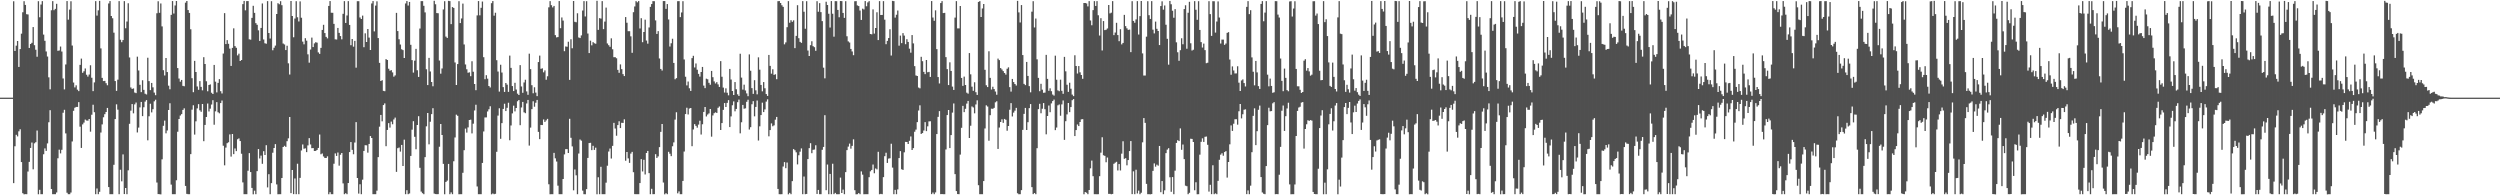 <svg xmlns="http://www.w3.org/2000/svg" width="1920" height="150"><path fill="#4f4f4f" d="M0 75h1v1H0zM1 75h1v1H1zM2 75h1v1H2zM3 75h1v1H3zM4 75h1v1H4zM5 75h1v1H5zM6 75h1v1H6zM7 75h1v1H7zM8 75h1v1H8zM9 75h1v1H9zM10 0.997h1v139.671H10zM11 39.113h1v73.243H11zM12 35.057h1v68.463H12zM13 31.484h1v73.288H13zM14 51.415h1v49.447H14zM15 37.663h1v61.636H15zM16 25.866h1v98.621H16zM17 9.43h1v138.96H17zM18 0.908h1v148.32H18zM19 3.777h1v145.341H19zM20 10.922h1v138.215H20zM21 11.11h1v120.614H21zM22 36.811h1v87.519H22zM23 33.769h1v79.854H23zM24 32.87h1v76.577H24zM25 20.803h1v109.255H25zM26 34.715h1v75.367H26zM27 38.198h1v70.995H27zM28 43.556h1v56.686H28zM29 0.9h1v148.301H29zM30 13.285h1v132.47H30zM31 3.486h1v145.65H31zM32 0.851h1v148.297H32zM33 26.598h1v91.9H33zM34 31.359h1v82.599H34zM35 39.547h1v76.345H35zM36 43.419h1v66.713H36zM37 59.376h1v34.539H37zM38 68.615h1v16.03H38zM39 7.902h1v137.265H39zM40 0.888h1v148.25H40zM41 7.82h1v141.313H41zM42 6.831h1v142.291H42zM43 2.944h1v144.892H43zM44 38.99h1v82.583H44zM45 38.764h1v76.17H45zM46 35.725h1v82.083H46zM47 39.557h1v75.497H47zM48 60.255h1v26.326H48zM49 68.636h1v15.697H49zM50 49.494h1v52.936H50zM51 0.803h1v147.207H51zM52 15.123h1v134.001H52zM53 7.386h1v141.751H53zM54 0.963h1v146.889H54zM55 34.978h1v73.659H55zM56 63.38h1v21.707H56zM57 67.106h1v15.65H57zM58 65.521h1v16.599H58zM59 68.878h1v13.237H59zM60 70.004h1v8.417H60zM61 49.805h1v47.486H61zM62 45.004h1v68.611H62zM63 55.925h1v39.604H63zM64 54.709h1v39.465H64zM65 52.561h1v39.311H65zM66 57.378h1v35.172H66zM67 58.816h1v33.839H67zM68 57.229h1v34.141H68zM69 50.121h1v50.99H69zM70 59.697h1v28.428H70zM71 69.986h1v10.447H71zM72 63.275h1v22.913H72zM73 0.858h1v148.268H73zM74 11.966h1v132.757H74zM75 7.955h1v141.188H75zM76 0.643h1v146.642H76zM77 37.179h1v64.603H77zM78 59.801h1v35.731H78zM79 62.279h1v27.784H79zM80 62.087h1v25.613H80zM81 63.896h1v22.1H81zM82 65.495h1v17.401H82zM83 2.683h1v140.967H83zM84 0.838h1v148.308H84zM85 12.309h1v136.825H85zM86 14.053h1v135.082H86zM87 25.1h1v101.463H87zM88 62.244h1v29.218H88zM89 69.802h1v10.308H89zM90 61.197h1v23.041H90zM91 0.893h1v148.27H91zM92 30.536h1v99.841H92zM93 32.41h1v106.865H93zM94 30.777h1v87.817H94zM95 0.845h1v148.181H95zM96 21.699h1v122.685H96zM97 16.52h1v132.635H97zM98 2.494h1v128.323H98zM99 44.11h1v50.962H99zM100 67.169h1v17.814H100zM101 68.295h1v11.63H101zM102 67.865h1v19.151H102zM103 71.089h1v9.112H103zM104 71.522h1v7.238H104zM105 43.505h1v58.23H105zM106 54.128h1v43.884H106zM107 65.152h1v17.345H107zM108 70.76h1v7.526H108zM109 61.669h1v27.544H109zM110 69.039h1v13.354H110zM111 71.963h1v6.079H111zM112 72.56h1v4.276H112zM113 44.327h1v63.46H113zM114 62.335h1v26.972H114zM115 69.214h1v10.469H115zM116 63.695h1v22.621H116zM117 67.068h1v16.809H117zM118 71.125h1v6.684H118zM119 73.112h1v3.466H119zM120 10.208h1v129.971H120zM121 0.948h1v148.102H121zM122 9.847h1v139.32H122zM123 2.641h1v146.654H123zM124 20.265h1v102.104H124zM125 53.915h1v42.691H125zM126 57.949h1v34.665H126zM127 44.533h1v57.846H127zM128 55.344h1v44.847H128zM129 65.787h1v18.68H129zM130 68.546h1v10.766H130zM131 11.412h1v130.337H131zM132 0.834h1v148.31H132zM133 10.382h1v138.78H133zM134 4.201h1v144.947H134zM135 0.745h1v137.703H135zM136 52.264h1v48.912H136zM137 60.338h1v31.057H137zM138 62.706h1v26.033H138zM139 61.382h1v26.261H139zM140 65.959h1v18.454H140zM141 66.254h1v16.944H141zM142 2.044h1v140.731H142zM143 0.79h1v148.079H143zM144 7.751h1v141.386H144zM145 9.939h1v139.222H145zM146 22.494h1v95.895H146zM147 60.038h1v24.183H147zM148 70.803h1v10.017H148zM149 46.727h1v56.644H149zM150 55.291h1v37.915H150zM151 66.405h1v16.852H151zM152 68.955h1v11.017H152zM153 62.285h1v22.442H153zM154 66.696h1v19.142H154zM155 69.394h1v10.467H155zM156 43.926h1v64.5H156zM157 49.15h1v46.811H157zM158 62.393h1v27.442H158zM159 70.1h1v9.397H159zM160 65.303h1v20.289H160zM161 64.798h1v18.683H161zM162 71.241h1v9.039H162zM163 72.216h1v4.747H163zM164 49.887h1v45.919H164zM165 62.727h1v22.763H165zM166 70.959h1v7.481H166zM167 63.662h1v22.556H167zM168 60.751h1v26.303H168zM169 70.053h1v9.103H169zM170 71.806h1v5.39H170zM171 41.106h1v70.819H171zM172 10.095h1v116.875H172zM173 33.868h1v79.502H173zM174 30.824h1v79.16H174zM175 33.656h1v75.606H175zM176 37.347h1v65.885H176zM177 50.659h1v69.602H177zM178 36.762h1v66.136H178zM179 21.774h1v96.623H179zM180 35.434h1v78.584H180zM181 36.697h1v79.367H181zM182 42.57h1v64.379H182zM183 41.202h1v65.101H183zM184 46.871h1v61.482H184zM185 46.105h1v71.968H185zM186 3.162h1v136.941H186zM187 0.727h1v148.401H187zM188 7.955h1v141.192H188zM189 0.847h1v148.291H189zM190 0.826h1v130.317H190zM191 30.211h1v87.391H191zM192 30.455h1v101.706H192zM193 13.739h1v130.592H193zM194 4.453h1v144.787H194zM195 9.867h1v136.543H195zM196 17.746h1v131.396H196zM197 19.048h1v112.386H197zM198 23.302h1v91.204H198zM199 31.451h1v90.252H199zM200 21.432h1v98.094H200zM201 2.682h1v123.136H201zM202 30.332h1v85.783H202zM203 33.227h1v85.796H203zM204 33.566h1v77.948H204zM205 0.865h1v143.064H205zM206 25.351h1v108.423H206zM207 29.593h1v119.532H207zM208 0.904h1v139.758H208zM209 38.612h1v78.692H209zM210 36.639h1v77.02H210zM211 35.032h1v75.665H211zM212 10.76h1v130.837H212zM213 2.445h1v146.733H213zM214 3.255h1v145.909H214zM215 0.94h1v148.216H215zM216 3.973h1v132.755H216zM217 33.427h1v79.465H217zM218 34.158h1v77.827H218zM219 38.452h1v74.323H219zM220 35.149h1v73.281H220zM221 48.653h1v57.607H221zM222 57.232h1v32.615H222zM223 0.79h1v147.538H223zM224 12.292h1v118.252H224zM225 28.645h1v120.454H225zM226 14.247h1v122.815H226zM227 0.939h1v148.21H227zM228 13.254h1v112.502H228zM229 16.497h1v132.646H229zM230 1.062h1v135.562H230zM231 13.6h1v101.971H231zM232 31.948h1v78.98H232zM233 34.054h1v80.164H233zM234 29.33h1v84.594H234zM235 31.231h1v85.589H235zM236 41.721h1v69.963H236zM237 48.134h1v57.93H237zM238 38.032h1v72.895H238zM239 28.889h1v84.931H239zM240 36.162h1v77.536H240zM241 33.342h1v82.601H241zM242 32.404h1v83.488H242zM243 32.759h1v82.372H243zM244 40.266h1v73.358H244zM245 41.351h1v61.979H245zM246 36.743h1v81.734H246zM247 22.983h1v94.903H247zM248 19.057h1v101.111H248zM249 25.392h1v95.909H249zM250 28.304h1v93.016H250zM251 29.473h1v90.587H251zM252 4.553h1v144.644H252zM253 0.839h1v146.767H253zM254 9.755h1v139.376H254zM255 9.842h1v139.299H255zM256 18.331h1v107.413H256zM257 30.223h1v87.582H257zM258 30.373h1v89.409H258zM259 21.465h1v95.674H259zM260 25.236h1v102.01H260zM261 27.693h1v91.168H261zM262 30.189h1v87.306H262zM263 10.621h1v130.232H263zM264 0.863h1v148.298H264zM265 17.615h1v130.775H265zM266 11.879h1v137.275H266zM267 0.857h1v139.712H267zM268 19.165h1v97.599H268zM269 34.714h1v74.407H269zM270 29.936h1v85.149H270zM271 35.841h1v82.651H271zM272 31.382h1v78.101H272zM273 51.954h1v41.849H273zM274 0.943h1v135.785H274zM275 0.925h1v147.75H275zM276 13.389h1v128.135H276zM277 14.611h1v134.524H277zM278 12.002h1v125.991H278zM279 36.27h1v79.666H279zM280 25.584h1v85.931H280zM281 32.259h1v79.35H281zM282 22.286h1v94.951H282zM283 28.878h1v81.688H283zM284 38.409h1v66.067H284zM285 2.659h1v103.307H285zM286 0.825h1v148.323H286zM287 24.105h1v125.031H287zM288 4.308h1v144.837H288zM289 1.015h1v145.4H289zM290 29.228h1v91.425H290zM291 48.262h1v49.03H291zM292 62.215h1v26.068H292zM293 61.578h1v31.596H293zM294 69.809h1v10.886H294zM295 70.042h1v9.354H295zM296 45.392h1v66.908H296zM297 46.092h1v53.695H297zM298 52.776h1v41.783H298zM299 54.319h1v43.664H299zM300 53.886h1v39.525H300zM301 55.589h1v39.862H301zM302 58.859h1v32.887H302zM303 57.913h1v32.404H303zM304 9.905h1v122.064H304zM305 23.858h1v89.984H305zM306 30.179h1v83.121H306zM307 34.21h1v82.212H307zM308 37.83h1v73.474H308zM309 38.49h1v89.011H309zM310 44.541h1v62.701H310zM311 2.666h1v146.492H311zM312 0.837h1v145.252H312zM313 4.252h1v144.874H313zM314 1.505h1v147.1H314zM315 34.395h1v85.363H315zM316 46.166h1v53.433H316zM317 55.769h1v37.327H317zM318 46.58h1v58.486H318zM319 37.547h1v77.075H319zM320 53.988h1v41.988H320zM321 59.092h1v30.139H321zM322 21.912h1v106.942H322zM323 0.867h1v146.297H323zM324 0.872h1v147.526H324zM325 4.478h1v144.647H325zM326 9.516h1v111.171H326zM327 53.186h1v43.857H327zM328 65.308h1v21.488H328zM329 44.443h1v66.43H329zM330 54.897h1v38.61H330zM331 62.984h1v24.677H331zM332 66.264h1v16.855H332zM333 0.64h1v148.062H333zM334 3.27h1v145.795H334zM335 10.056h1v139.094H335zM336 10.195h1v138.913H336zM337 46.497h1v66.217H337zM338 56.554h1v38.659H338zM339 52.577h1v51.127H339zM340 7.288h1v118.55H340zM341 0.938h1v148.281H341zM342 28.11h1v111.61H342zM343 29.129h1v109.554H343zM344 0.691h1v125.226H344zM345 0.85h1v148.286H345zM346 18.517h1v129.248H346zM347 5.443h1v143.695H347zM348 6.094h1v117.761H348zM349 47.984h1v57.587H349zM350 65.287h1v22.763H350zM351 49.227h1v39.71H351zM352 0.908h1v148.288H352zM353 17.691h1v131.446H353zM354 14.183h1v134.976H354zM355 2.783h1v129.951H355zM356 34.128h1v81.221H356zM357 49.534h1v49.22H357zM358 53.181h1v48.653H358zM359 55.839h1v42.018H359zM360 55.534h1v36.625H360zM361 58.505h1v33.4H361zM362 47.035h1v55.404H362zM363 55.092h1v39.909H363zM364 64.5h1v20.337H364zM365 69.285h1v11.164H365zM366 11.845h1v131.336H366zM367 0.842h1v148.3H367zM368 11.786h1v137.363H368zM369 5.972h1v143.179H369zM370 1.201h1v123.938H370zM371 43.906h1v57.067H371zM372 60.81h1v29.419H372zM373 57.737h1v32.402H373zM374 60.436h1v25.178H374zM375 66.034h1v17.908H375zM376 67.161h1v14.459H376zM377 2.465h1v146.763H377zM378 0.834h1v147.723H378zM379 12.054h1v137.079H379zM380 9.79h1v139.041H380zM381 46.216h1v70.386H381zM382 54.957h1v33.819H382zM383 70.359h1v12.774H383zM384 49.738h1v56.87H384zM385 55.684h1v38.879H385zM386 66.931h1v16.733H386zM387 70.606h1v9.069H387zM388 63.744h1v21.573H388zM389 65.02h1v17.773H389zM390 70.535h1v8.353H390zM391 42.717h1v65.022H391zM392 52.131h1v44.239H392zM393 66.086h1v21.002H393zM394 69.95h1v11.18H394zM395 63.568h1v21.988H395zM396 68.741h1v14.206H396zM397 71.913h1v5.851H397zM398 72.947h1v3.847H398zM399 50.018h1v46.111H399zM400 66.411h1v16.103H400zM401 71.28h1v6.998H401zM402 63.351h1v22.917H402zM403 61.231h1v25.72H403zM404 70.218h1v9.226H404zM405 72.828h1v3.924H405zM406 41.232h1v70.609H406zM407 53.117h1v44.879H407zM408 65.445h1v18.377H408zM409 71.639h1v6.136H409zM410 67.034h1v14.912H410zM411 71.103h1v7.803H411zM412 73.829h1v2.9H412zM413 47.678h1v53.599H413zM414 42.695h1v64.172H414zM415 52.824h1v43.12H415zM416 52.462h1v43.61H416zM417 55.537h1v36.22H417zM418 54.089h1v39.548H418zM419 61.251h1v31.219H419zM420 58.589h1v32.686H420zM421 5.65h1v135.88H421zM422 0.849h1v148.328H422zM423 3.969h1v145.17H423zM424 5.66h1v143.481H424zM425 4.543h1v112.883H425zM426 26.996h1v94.593H426zM427 28.701h1v95.33H427zM428 28.485h1v114.1H428zM429 0.843h1v148.298H429zM430 21.671h1v127.449H430zM431 13.418h1v135.739H431zM432 15.799h1v121.663H432zM433 39.335h1v79.227H433zM434 35.668h1v78.892H434zM435 35.868h1v78.655H435zM436 32.029h1v85.468H436zM437 61.344h1v29.874H437zM438 30.157h1v75.694H438zM439 37.061h1v75.36H439zM440 0.788h1v145.381H440zM441 16.743h1v113.404H441zM442 17.091h1v117.58H442zM443 10.211h1v138.914H443zM444 28.795h1v89.096H444zM445 29.232h1v77.911H445zM446 27.169h1v80.849H446zM447 8.085h1v138.307H447zM448 0.867h1v148.277H448zM449 12.659h1v136.517H449zM450 0.901h1v144.342H450zM451 25.729h1v95.589H451zM452 40.746h1v69.13H452zM453 31.213h1v78.452H453zM454 34.802h1v80.513H454zM455 32.368h1v79.604H455zM456 33.212h1v81.923H456zM457 33.586h1v79.804H457zM458 0.608h1v148.595H458zM459 22.926h1v113.205H459zM460 13.938h1v135.191H460zM461 14.29h1v113.793H461zM462 0.886h1v148.258H462zM463 22.374h1v126.771H463zM464 16.595h1v132.549H464zM465 5.819h1v134.447H465zM466 33.395h1v93.863H466zM467 34.709h1v81.678H467zM468 35.953h1v78.132H468zM469 29.45h1v92.298H469zM470 37.828h1v74.189H470zM471 43.951h1v50.436H471zM472 43.907h1v54.8H472zM473 44.751h1v59.514H473zM474 53.637h1v42.397H474zM475 55.93h1v37.183H475zM476 49.459h1v48.878H476zM477 53.118h1v41.194H477zM478 56.957h1v37.474H478zM479 58.429h1v33.219H479zM480 13.107h1v110.329H480zM481 17.455h1v99.306H481zM482 23.954h1v97.718H482zM483 23.949h1v101.122H483zM484 27.9h1v90.068H484zM485 40.575h1v76.06H485zM486 9.379h1v122.861H486zM487 4.948h1v144.146H487zM488 0.853h1v148.313H488zM489 1.776h1v147.365H489zM490 0.835h1v148.314H490zM491 21.84h1v118.74H491zM492 13.983h1v108.211H492zM493 32.393h1v99.291H493zM494 24.566h1v98.143H494zM495 15.107h1v118.881H495zM496 31.111h1v86.388H496zM497 33.522h1v82.409H497zM498 21.116h1v111.871H498zM499 5.283h1v143.841H499zM500 3.103h1v141.892H500zM501 0.882h1v148.263H501zM502 0.938h1v148.179H502zM503 15.688h1v102.72H503zM504 26.059h1v95.257H504zM505 23.91h1v96.229H505zM506 44.922h1v68.053H506zM507 52.941h1v48.352H507zM508 54.145h1v41.083H508zM509 0.796h1v139.376H509zM510 0.829h1v148.426H510zM511 6.811h1v141.55H511zM512 3.13h1v146.011H512zM513 14.957h1v101.631H513zM514 35.732h1v82.354H514zM515 33.242h1v86.692H515zM516 29.757h1v82.6H516zM517 48.315h1v61.049H517zM518 60.867h1v30.99H518zM519 60.017h1v26.201H519zM520 0.897h1v147.599H520zM521 0.861h1v146.114H521zM522 13.168h1v135.96H522zM523 9.587h1v139.558H523zM524 0.932h1v138.008H524zM525 45.665h1v70.722H525zM526 58.944h1v28.656H526zM527 65.586h1v17.152H527zM528 62.602h1v25.326H528zM529 67.765h1v15.575H529zM530 69.858h1v13.066H530zM531 44.623h1v67.656H531zM532 42.834h1v56.577H532zM533 51.809h1v43.549H533zM534 48.723h1v47.923H534zM535 53.559h1v44.466H535zM536 56.734h1v38.955H536zM537 58.837h1v33.863H537zM538 55.316h1v47.992H538zM539 51.418h1v44.038H539zM540 65.748h1v20.2H540zM541 67.698h1v14.48H541zM542 60.419h1v29.043H542zM543 60.854h1v27.096H543zM544 63.615h1v23.474H544zM545 65.077h1v18.621H545zM546 54.455h1v50.512H546zM547 59.269h1v29.418H547zM548 62.499h1v24.42H548zM549 64.078h1v22.19H549zM550 63.077h1v23.641H550zM551 64.805h1v17.996H551zM552 66.777h1v14.974H552zM553 46.955h1v52.865H553zM554 58.942h1v35.551H554zM555 67.253h1v17.101H555zM556 71.071h1v8.065H556zM557 67.815h1v14.368H557zM558 71.227h1v7.753H558zM559 73.193h1v3.721H559zM560 52.966h1v44.605H560zM561 61.104h1v28.303H561zM562 69.892h1v10.972H562zM563 72.954h1v4.917H563zM564 63.038h1v22.443H564zM565 68.546h1v15.096H565zM566 72.457h1v6.01H566zM567 73.685h1v2.825H567zM568 41.282h1v61.117H568zM569 59.623h1v34.298H569zM570 68.83h1v11.736H570zM571 65.042h1v18.482H571zM572 69.467h1v13.721H572zM573 71.743h1v6.421H573zM574 73.869h1v2.728H574zM575 41.777h1v57.692H575zM576 54.34h1v43.332H576zM577 67.684h1v12.401H577zM578 72.104h1v5.591H578zM579 61.586h1v27.77H579zM580 69.35h1v12.783H580zM581 72.458h1v4.764H581zM582 44.046h1v63.899H582zM583 53.517h1v43.493H583zM584 65.242h1v23.114H584zM585 70.157h1v8.709H585zM586 63.048h1v23.006H586zM587 67.802h1v16.237H587zM588 72.249h1v5.782H588zM589 73.68h1v2.621H589zM590 42.203h1v62.481H590zM591 50.572h1v49.306H591zM592 56.562h1v38.229H592zM593 53.187h1v43.77H593zM594 57.5h1v38.759H594zM595 57.054h1v34.862H595zM596 60.825h1v28.987H596zM597 0.939h1v144.169H597zM598 0.83h1v148.332H598zM599 2.284h1v146.893H599zM600 4.038h1v145.098H600zM601 5.281h1v122.63H601zM602 34.047h1v90.461H602zM603 32.585h1v96.577H603zM604 20.903h1v103.925H604zM605 0.875h1v148.393H605zM606 17.477h1v130.651H606zM607 15.52h1v133.607H607zM608 16.726h1v122.405H608zM609 15.616h1v98.893H609zM610 36.957h1v78.442H610zM611 27.555h1v89.418H611zM612 3.988h1v122.275H612zM613 29.337h1v89.924H613zM614 32.156h1v84.336H614zM615 32.93h1v81.015H615zM616 0.891h1v148.244H616zM617 9.014h1v126.569H617zM618 22.093h1v127.066H618zM619 0.939h1v148.015H619zM620 38.832h1v83.306H620zM621 42.998h1v70.769H621zM622 34.712h1v75.258H622zM623 31.714h1v85.931H623zM624 35.468h1v79.574H624zM625 36.267h1v78.56H625zM626 39.006h1v72.537H626zM627 0.913h1v148.053H627zM628 8.993h1v136.865H628zM629 2.401h1v146.721H629zM630 9.299h1v139.847H630zM631 16.209h1v98.855H631zM632 51.954h1v60.909H632zM633 60.155h1v28.294H633zM634 1.314h1v144.742H634zM635 3.82h1v122.549H635zM636 10.538h1v138.588H636zM637 21.17h1v112.385H637zM638 0.82h1v148.319H638zM639 10.542h1v115.209H639zM640 28.18h1v120.939H640zM641 0.875h1v147.251H641zM642 0.905h1v148.244H642zM643 7.644h1v141.534H643zM644 13.259h1v135.896H644zM645 0.762h1v135.661H645zM646 0.876h1v147.335H646zM647 9.951h1v135.678H647zM648 13.706h1v135.432H648zM649 0.921h1v131.302H649zM650 27.866h1v87.429H650zM651 31.769h1v80.822H651zM652 32.679h1v77.591H652zM653 37.558h1v76.615H653zM654 39.542h1v72.494H654zM655 42.379h1v64.631H655zM656 0.974h1v145.1H656zM657 0.868h1v148.365H657zM658 4.133h1v145.01H658zM659 4.656h1v143.614H659zM660 8.108h1v141.019H660zM661 15.284h1v116.333H661zM662 6.637h1v127.52H662zM663 7.255h1v141.941H663zM664 0.829h1v148.326H664zM665 4.794h1v144.34H665zM666 1.82h1v147.321H666zM667 0.871h1v135.205H667zM668 26.097h1v105.509H668zM669 26.392h1v104.131H669zM670 7.23h1v119.118H670zM671 25.799h1v107.262H671zM672 21.494h1v107.88H672zM673 9.428h1v120.683H673zM674 30.78h1v85.781H674zM675 0.887h1v148.325H675zM676 11.537h1v137.353H676zM677 11.49h1v137.669H677zM678 0.858h1v135.167H678zM679 15.129h1v104.819H679zM680 33.93h1v83.351H680zM681 31.377h1v93.762H681zM682 29.226h1v92.59H682zM683 22.489h1v99.041H683zM684 42.662h1v67.747H684zM685 0.658h1v128.061H685zM686 0.875h1v148.248H686zM687 13.532h1v132.283H687zM688 11.323h1v137.837H688zM689 8.09h1v137.385H689zM690 35.052h1v86.368H690zM691 27.336h1v88.753H691zM692 33.127h1v96.868H692zM693 25.461h1v105.062H693zM694 27.319h1v89.663H694zM695 33.969h1v74.982H695zM696 30.105h1v78.94H696zM697 32.196h1v78.377H697zM698 37.398h1v70.749H698zM699 40.45h1v64.346H699zM700 26.909h1v88.301H700zM701 33.305h1v80.449H701zM702 50.769h1v50.388H702zM703 57.94h1v41.601H703zM704 58.393h1v35.4H704zM705 67.249h1v17.649H705zM706 67.85h1v13.058H706zM707 43.617h1v59.265H707zM708 46.979h1v55.211H708zM709 55.197h1v45.053H709zM710 56.938h1v36.871H710zM711 46.103h1v54.583H711zM712 55.489h1v41.56H712zM713 55.193h1v38.043H713zM714 59.068h1v34.079H714zM715 0.8h1v148.287H715zM716 13.474h1v134.4H716zM717 15.962h1v133.195H717zM718 7.942h1v139.844H718zM719 37.721h1v65.254H719zM720 59.205h1v30.562H720zM721 64.096h1v21.259H721zM722 2.338h1v146.751H722zM723 0.87h1v148.159H723zM724 10.024h1v139.115H724zM725 9.891h1v139.244H725zM726 43.886h1v70.921H726zM727 53.119h1v35.276H727zM728 65.342h1v19.138H728zM729 47.852h1v65.843H729zM730 54.501h1v49.234H730zM731 66.487h1v20.016H731zM732 69.089h1v10.382H732zM733 13.527h1v120.197H733zM734 0.879h1v145.873H734zM735 21.804h1v127.219H735zM736 21.8h1v127.338H736zM737 4.606h1v114.113H737zM738 59.867h1v38.268H738zM739 65.942h1v15.387H739zM740 58.829h1v27.292H740zM741 65.284h1v18.261H741zM742 71.18h1v8.402H742zM743 71.929h1v5.603H743zM744 40.775h1v65.222H744zM745 57.105h1v39.442H745zM746 66.576h1v15.19H746zM747 69.756h1v12.782H747zM748 63.179h1v23.844H748zM749 70.825h1v9.389H749zM750 72.926h1v4.129H750zM751 1.498h1v140.75H751zM752 0.848h1v148.316H752zM753 13.038h1v136.096H753zM754 6.51h1v142.641H754zM755 3.054h1v135.999H755zM756 53.62h1v45.045H756zM757 65.459h1v15.437H757zM758 66.853h1v14.98H758zM759 39.391h1v68.701H759zM760 59.788h1v28.675H760zM761 68.736h1v14.71H761zM762 66.599h1v16.985H762zM763 68.412h1v14.42H763zM764 70.312h1v8.284H764zM765 72.77h1v4.993H765zM766 44.981h1v69.397H766zM767 46.182h1v51.737H767zM768 52.256h1v41.429H768zM769 53.345h1v38.321H769zM770 54.648h1v39.691H770zM771 56.072h1v35.289H771zM772 57.313h1v34.685H772zM773 52.792h1v47.627H773zM774 51.715h1v45.064H774zM775 66.936h1v17.325H775zM776 70.357h1v8.832H776zM777 60.599h1v28.828H777zM778 63.009h1v23.463H778zM779 64.503h1v20.492H779zM780 65.698h1v17.134H780zM781 0.673h1v147.769H781zM782 9.519h1v139.69H782zM783 17.254h1v131.892H783zM784 3.914h1v142.085H784zM785 42.299h1v57.456H785zM786 64.42h1v23.046H786zM787 65.377h1v17.503H787zM788 47.563h1v52.257H788zM789 58.329h1v35.503H789zM790 66.134h1v16.907H790zM791 70.926h1v8.998H791zM792 8.943h1v134.791H792zM793 0.899h1v148.206H793zM794 21.078h1v127.161H794zM795 14.242h1v134.903H795zM796 45.59h1v68.221H796zM797 59.787h1v24.045H797zM798 70.056h1v9.678H798zM799 64.378h1v22.635H799zM800 68.85h1v14.662H800zM801 71.265h1v7.908H801zM802 71.104h1v12.747H802zM803 42.123h1v61.043H803zM804 60.552h1v28.544H804zM805 69.752h1v11.323H805zM806 67.857h1v18.319H806zM807 70.056h1v9.33H807zM808 72.584h1v5.05H808zM809 73.439h1v3.068H809zM810 42.777h1v57.188H810zM811 61.236h1v36.729H811zM812 69.427h1v11.455H812zM813 70.026h1v10.185H813zM814 61.169h1v27.698H814zM815 69.722h1v10.458H815zM816 72.037h1v5.142H816zM817 43.671h1v63.765H817zM818 54.777h1v38.304H818zM819 65.084h1v22.755H819zM820 70.542h1v8.581H820zM821 63.532h1v22.567H821zM822 68.158h1v14.087H822zM823 72.652h1v4.315H823zM824 73.832h1v2.269H824zM825 42.447h1v62.064H825zM826 50.664h1v49.238H826zM827 56.498h1v39.103H827zM828 50.748h1v46.071H828zM829 55.534h1v38.151H829zM830 57.61h1v34.041H830zM831 60.497h1v30.993H831zM832 2.286h1v146.885H832zM833 2.315h1v145.207H833zM834 2.646h1v145.394H834zM835 4.904h1v144.237H835zM836 0.865h1v145.062H836zM837 15.733h1v113.551H837zM838 19.39h1v103.93H838zM839 7.786h1v127.519H839zM840 0.857h1v148.288H840zM841 4.562h1v144.56H841zM842 0.888h1v148.284H842zM843 11.744h1v137.422H843zM844 27.279h1v108.033H844zM845 13.989h1v103.284H845zM846 38.741h1v66.682H846zM847 16.186h1v103.036H847zM848 23.129h1v96.571H848zM849 22.826h1v101.794H849zM850 21.867h1v99.128H850zM851 3.819h1v145.053H851zM852 10.29h1v138.591H852zM853 9.754h1v139.419H853zM854 0.86h1v148.1H854zM855 26.99h1v98.828H855zM856 24.997h1v99.918H856zM857 17.517h1v106.721H857zM858 26.94h1v103.971H858zM859 31.635h1v94.35H859zM860 22.411h1v108.487H860zM861 34.103h1v83.936H861zM862 32.986h1v75.52H862zM863 11.428h1v110.546H863zM864 20.086h1v101.388H864zM865 21.782h1v105.216H865zM866 22.926h1v99.994H866zM867 22.727h1v93.304H867zM868 40.032h1v68.328H868zM869 0.931h1v148.181H869zM870 16.057h1v115.505H870zM871 17.45h1v131.685H871zM872 14.876h1v115.465H872zM873 0.88h1v147.715H873zM874 26.509h1v119.865H874zM875 12.391h1v136.753H875zM876 0.759h1v147.279H876zM877 41.005h1v68.329H877zM878 58.017h1v32.643H878zM879 58.011h1v36.359H879zM880 28.174h1v113.025H880zM881 0.913h1v148.253H881zM882 11.65h1v137.506H882zM883 14.529h1v134.721H883zM884 0.846h1v148.21H884zM885 22.791h1v108.457H885zM886 25.642h1v99.842H886zM887 16.586h1v111.434H887zM888 22.127h1v104.351H888zM889 23.809h1v103.426H889zM890 34.634h1v77.468H890zM891 4.642h1v142.954H891zM892 0.998h1v138.04H892zM893 7.437h1v141.702H893zM894 4.185h1v141.974H894zM895 18.983h1v98.61H895zM896 29.805h1v85.069H896zM897 49.652h1v64.186H897zM898 0.692h1v135.447H898zM899 3.292h1v144.008H899zM900 8.257h1v127.735H900zM901 13.632h1v135.489H901zM902 7.018h1v124.064H902zM903 32.518h1v77.26H903zM904 40.151h1v67.524H904zM905 46.719h1v61.64H905zM906 38.554h1v60.06H906zM907 29.395h1v85.667H907zM908 34.009h1v76.992H908zM909 6.983h1v115.21H909zM910 4.042h1v138.574H910zM911 37.406h1v105.595H911zM912 9.789h1v139.347H912zM913 1.377h1v146.681H913zM914 33.251h1v73.274H914zM915 38.821h1v67.877H915zM916 38.192h1v70.876H916zM917 0.869h1v145.276H917zM918 7.475h1v132.506H918zM919 15.195h1v133.981H919zM920 0.932h1v148.208H920zM921 22.968h1v95.798H921zM922 32.355h1v76.569H922zM923 36.517h1v69.72H923zM924 33.471h1v75.553H924zM925 38.5h1v66.588H925zM926 48.533h1v56.333H926zM927 48.164h1v63.039H927zM928 0.921h1v146.231H928zM929 10.851h1v131.093H929zM930 27.559h1v121.561H930zM931 0.941h1v125.975H931zM932 0.995h1v148.163H932zM933 25.053h1v123.438H933zM934 16.56h1v132.571H934zM935 1.077h1v137.811H935zM936 13.457h1v109.293H936zM937 33.454h1v85.345H937zM938 30.418h1v87.298H938zM939 30.413h1v89.169H939zM940 34.477h1v82.315H940zM941 33.458h1v82.594H941zM942 25.252h1v111.169H942zM943 24.655h1v99.782H943zM944 45.705h1v65.132H944zM945 57.413h1v38.89H945zM946 50.977h1v49.59H946zM947 54.115h1v40.922H947zM948 56.398h1v35.192H948zM949 56.394h1v35.134H949zM950 50.902h1v44.83H950zM951 63.469h1v21.964H951zM952 69.906h1v9.949H952zM953 61.81h1v29.101H953zM954 60.983h1v26.756H954zM955 63.797h1v20.455H955zM956 66.429h1v17.534H956zM957 5.283h1v143.8H957zM958 0.883h1v145.344H958zM959 10.851h1v138.281H959zM960 7.84h1v134.762H960zM961 44.096h1v72.815H961zM962 55.112h1v33.866H962zM963 65.536h1v17.646H963zM964 46.82h1v64.618H964zM965 55.596h1v45.177H965zM966 66.149h1v18.173H966zM967 68.314h1v12.773H967zM968 3.038h1v132.959H968zM969 0.886h1v146.945H969zM970 16.309h1v132.488H970zM971 9.694h1v139.449H971zM972 0.849h1v126.679H972zM973 57.343h1v38.743H973zM974 66.317h1v16.446H974zM975 60.378h1v25.105H975zM976 65.975h1v19.336H976zM977 71.292h1v8.049H977zM978 70.874h1v7.54H978zM979 0.892h1v148.246H979zM980 0.937h1v148.093H980zM981 11.228h1v137.916H981zM982 13.476h1v120.739H982zM983 44.975h1v67.821H983zM984 62.09h1v22.953H984zM985 70.035h1v11.027H985zM986 52.69h1v47.863H986zM987 59.795h1v29.439H987zM988 69.229h1v14.071H988zM989 70.114h1v8.767H989zM990 1.145h1v140.493H990zM991 0.897h1v148.287H991zM992 12.72h1v136.429H992zM993 6.55h1v142.603H993zM994 0.958h1v140.705H994zM995 52.935h1v51.497H995zM996 66.237h1v18.962H996zM997 66.322h1v16.265H997zM998 68.973h1v13.003H998zM999 71.382h1v7.431H999zM1000 70.674h1v7.715H1000zM1001 46.594h1v67.557H1001zM1002 45.457h1v53.633H1002zM1003 54.252h1v41.171H1003zM1004 52.272h1v40.075H1004zM1005 54.857h1v37.973H1005zM1006 58.125h1v34.103H1006zM1007 57.323h1v35.323H1007zM1008 0.963h1v146.458H1008zM1009 0.911h1v148.063H1009zM1010 11.994h1v137.141H1010zM1011 10.382h1v138.768H1011zM1012 18.469h1v111.11H1012zM1013 54.347h1v44.02H1013zM1014 61.642h1v27.106H1014zM1015 61.452h1v23.189H1015zM1016 0.893h1v148.298H1016zM1017 17.009h1v123.301H1017zM1018 14.8h1v134.324H1018zM1019 27.721h1v102.315H1019zM1020 47.902h1v47.569H1020zM1021 65.945h1v21.541H1021zM1022 66.789h1v16.335H1022zM1023 48.059h1v52.184H1023zM1024 59.024h1v34.116H1024zM1025 68.354h1v12.72H1025zM1026 70.26h1v8.906H1026zM1027 13.34h1v135.831H1027zM1028 0.855h1v137.141H1028zM1029 25.881h1v117.382H1029zM1030 26.21h1v94.823H1030zM1031 49.525h1v58.075H1031zM1032 61.634h1v20.617H1032zM1033 70.572h1v8.526H1033zM1034 65.118h1v22.524H1034zM1035 68.54h1v14.308H1035zM1036 71.094h1v7.265H1036zM1037 52.601h1v41.473H1037zM1038 41.947h1v61.034H1038zM1039 60.879h1v25.385H1039zM1040 69.655h1v11.503H1040zM1041 67.647h1v18.353H1041zM1042 70.796h1v8.703H1042zM1043 72.699h1v4.793H1043zM1044 73.696h1v2.637H1044zM1045 42.557h1v57.241H1045zM1046 61.879h1v32.217H1046zM1047 69.843h1v10.084H1047zM1048 63.613h1v18.834H1048zM1049 61.234h1v27.723H1049zM1050 69.763h1v10.31H1050zM1051 72.918h1v4.233H1051zM1052 43.714h1v63.758H1052zM1053 0.728h1v129.573H1053zM1054 27.503h1v93.126H1054zM1055 18.79h1v93.547H1055zM1056 17.372h1v99.018H1056zM1057 39.608h1v68.264H1057zM1058 39.278h1v68.083H1058zM1059 40.673h1v66.309H1059zM1060 0.879h1v148.173H1060zM1061 6.86h1v142.271H1061zM1062 8.862h1v140.267H1062zM1063 0.749h1v148.298H1063zM1064 19.916h1v94.152H1064zM1065 39.242h1v66.418H1065zM1066 41.919h1v60.024H1066zM1067 31.589h1v76.211H1067zM1068 47.669h1v55.095H1068zM1069 52.754h1v39.903H1069zM1070 53.227h1v43.775H1070zM1071 0.737h1v144.722H1071zM1072 0.847h1v148.264H1072zM1073 16.801h1v132.346H1073zM1074 0.878h1v140.935H1074zM1075 36.73h1v85.164H1075zM1076 40.813h1v59.347H1076zM1077 49.011h1v47.8H1077zM1078 46.485h1v56.677H1078zM1079 58.224h1v40.334H1079zM1080 56.662h1v35.253H1080zM1081 32.613h1v68.926H1081zM1082 0.784h1v148.393H1082zM1083 17.573h1v131.537H1083zM1084 20.267h1v128.867H1084zM1085 16.691h1v112.723H1085zM1086 50.143h1v45.557H1086zM1087 60.541h1v34.158H1087zM1088 62.221h1v25.436H1088zM1089 5.443h1v133.254H1089zM1090 0.877h1v144.877H1090zM1091 17.31h1v128.995H1091zM1092 17.681h1v121.566H1092zM1093 1.048h1v138.885H1093zM1094 0.917h1v148.206H1094zM1095 20.404h1v128.008H1095zM1096 9.407h1v139.856H1096zM1097 41.206h1v75.258H1097zM1098 59.01h1v32.553H1098zM1099 68.115h1v16.087H1099zM1100 53.873h1v39.025H1100zM1101 53.445h1v39.2H1101zM1102 59.417h1v32.724H1102zM1103 55.549h1v37.886H1103zM1104 44.833h1v51.525H1104zM1105 64.29h1v24.542H1105zM1106 69.358h1v13.237H1106zM1107 59.273h1v31.967H1107zM1108 64.94h1v21.084H1108zM1109 65.769h1v17.957H1109zM1110 69.187h1v13.241H1110zM1111 46.551h1v69.904H1111zM1112 58.487h1v34.661H1112zM1113 68.654h1v14.17H1113zM1114 69.38h1v11.206H1114zM1115 65.922h1v18.378H1115zM1116 70.148h1v9.459H1116zM1117 72.311h1v5.076H1117zM1118 43.371h1v57.955H1118zM1119 46.741h1v59.003H1119zM1120 51.53h1v44.788H1120zM1121 55.15h1v39.528H1121zM1122 54.384h1v40.782H1122zM1123 59.868h1v33.16H1123zM1124 60.464h1v32.033H1124zM1125 47.077h1v51.975H1125zM1126 0.937h1v148.065H1126zM1127 13.915h1v132.511H1127zM1128 15.269h1v133.908H1128zM1129 11.347h1v123.164H1129zM1130 40.022h1v59.636H1130zM1131 64.01h1v23.108H1131zM1132 62.891h1v22.469H1132zM1133 12.93h1v124.7H1133zM1134 0.881h1v148.211H1134zM1135 20.396h1v128.499H1135zM1136 13.15h1v136H1136zM1137 26.658h1v87.001H1137zM1138 60.259h1v25.434H1138zM1139 66.223h1v16.916H1139zM1140 38.841h1v61.712H1140zM1141 55.754h1v39.017H1141zM1142 66.745h1v17.332H1142zM1143 69.939h1v9.459H1143zM1144 13.956h1v113.36H1144zM1145 0.85h1v147.208H1145zM1146 23.675h1v123.715H1146zM1147 18.901h1v130.24H1147zM1148 18.35h1v120.847H1148zM1149 61.521h1v32.09H1149zM1150 68.134h1v11.365H1150zM1151 62.313h1v26.255H1151zM1152 0.847h1v148.341H1152zM1153 13.339h1v133.032H1153zM1154 16.864h1v132.277H1154zM1155 0.935h1v148.148H1155zM1156 37.041h1v74.545H1156zM1157 64.42h1v25.51H1157zM1158 67.222h1v13.966H1158zM1159 65.424h1v20.889H1159zM1160 69.419h1v11.364H1160zM1161 70.889h1v7.2H1161zM1162 12.996h1v123.92H1162zM1163 0.868h1v148.268H1163zM1164 20.521h1v124.283H1164zM1165 25.734h1v119.154H1165zM1166 1.388h1v121.323H1166zM1167 0.878h1v148.237H1167zM1168 20.067h1v127.839H1168zM1169 17.491h1v131.626H1169zM1170 1.082h1v127.313H1170zM1171 56.527h1v41.94H1171zM1172 66.174h1v16.374H1172zM1173 63.675h1v20.658H1173zM1174 66.01h1v18.322H1174zM1175 69.173h1v11.911H1175zM1176 70.938h1v7.765H1176zM1177 46.249h1v57.508H1177zM1178 49.036h1v50.571H1178zM1179 53.994h1v41.145H1179zM1180 54.859h1v41.159H1180zM1181 48.665h1v49.562H1181zM1182 58.973h1v35.255H1182zM1183 57.866h1v34.297H1183zM1184 50.375h1v41.585H1184zM1185 0.756h1v126.306H1185zM1186 40.366h1v65.4H1186zM1187 45.035h1v64.631H1187zM1188 28.417h1v89.53H1188zM1189 42.134h1v78.004H1189zM1190 38.554h1v73.144H1190zM1191 44.377h1v62.759H1191zM1192 0.898h1v148.228H1192zM1193 9.383h1v139.655H1193zM1194 15.936h1v132.14H1194zM1195 1.266h1v147.849H1195zM1196 19.382h1v127.918H1196zM1197 25.128h1v93.756H1197zM1198 20.15h1v110.363H1198zM1199 22.769h1v113.414H1199zM1200 28.89h1v94.087H1200zM1201 44.402h1v64.381H1201zM1202 51.941h1v49.84H1202zM1203 4.37h1v130.693H1203zM1204 0.889h1v148.243H1204zM1205 4.356h1v144.623H1205zM1206 0.842h1v148.303H1206zM1207 14.516h1v119.682H1207zM1208 22.882h1v106.746H1208zM1209 35.405h1v76.794H1209zM1210 28.843h1v95.181H1210zM1211 34.692h1v86.291H1211zM1212 42.828h1v59.482H1212zM1213 38.349h1v72.16H1213zM1214 0.907h1v147.117H1214zM1215 9.665h1v133.284H1215zM1216 17.452h1v131.734H1216zM1217 5.239h1v143.886H1217zM1218 14.96h1v103.245H1218zM1219 26.739h1v87.821H1219zM1220 39.352h1v74.885H1220zM1221 32.906h1v74.595H1221zM1222 40.731h1v64.581H1222zM1223 57.079h1v34.831H1223zM1224 60.299h1v30.407H1224zM1225 5.274h1v136.09H1225zM1226 0.908h1v148.259H1226zM1227 11.688h1v137.445H1227zM1228 0.965h1v148.171H1228zM1229 2.042h1v136.995H1229zM1230 33.725h1v81.883H1230zM1231 34.102h1v81.76H1231zM1232 34.427h1v80.247H1232zM1233 38.272h1v73.07H1233zM1234 37.648h1v75.689H1234zM1235 37.527h1v73.33H1235zM1236 17.862h1v112.398H1236zM1237 26.029h1v100.878H1237zM1238 29.035h1v98.875H1238zM1239 28.215h1v95.465H1239zM1240 28.355h1v93.692H1240zM1241 33.743h1v87.655H1241zM1242 32.562h1v83.872H1242zM1243 0.795h1v132.472H1243zM1244 0.973h1v148.189H1244zM1245 23.486h1v125.51H1245zM1246 12.207h1v136.912H1246zM1247 22.07h1v90.895H1247zM1248 25.44h1v83.901H1248zM1249 34.976h1v75.357H1249zM1250 35.702h1v74.791H1250zM1251 0.885h1v148.232H1251zM1252 10.052h1v138.059H1252zM1253 0.836h1v148.298H1253zM1254 5.251h1v141.732H1254zM1255 23.143h1v88.943H1255zM1256 48.273h1v56.562H1256zM1257 31.614h1v77.124H1257zM1258 25.902h1v93.686H1258zM1259 27.44h1v87.159H1259zM1260 38.246h1v69.865H1260zM1261 43.493h1v61.748H1261zM1262 0.851h1v148.27H1262zM1263 11.764h1v133.887H1263zM1264 10.751h1v134.71H1264zM1265 11.53h1v135.451H1265zM1266 36.16h1v74.095H1266zM1267 64.894h1v22.19H1267zM1268 47.147h1v47.777H1268zM1269 34.73h1v74.173H1269zM1270 42.097h1v63.211H1270zM1271 43.616h1v60.134H1271zM1272 41.587h1v82.886H1272zM1273 0.781h1v148.393H1273zM1274 7.452h1v140.208H1274zM1275 15.025h1v134.106H1275zM1276 16.792h1v115.748H1276zM1277 52.824h1v37.502H1277zM1278 65.307h1v19.912H1278zM1279 69.716h1v13.003H1279zM1280 5.979h1v143.032H1280zM1281 0.91h1v139.719H1281zM1282 12.671h1v136.454H1282zM1283 11.049h1v106.417H1283zM1284 0.892h1v148.276H1284zM1285 1.727h1v142.824H1285zM1286 22.316h1v126.823H1286zM1287 1.329h1v141.16H1287zM1288 25.177h1v112.469H1288zM1289 31.426h1v80.932H1289zM1290 37.306h1v75.783H1290zM1291 26.534h1v91.861H1291zM1292 31.127h1v87.442H1292zM1293 35.275h1v80.077H1293zM1294 36.193h1v92.331H1294zM1295 14.253h1v121.059H1295zM1296 35.455h1v81.574H1296zM1297 41.804h1v62.995H1297zM1298 52.683h1v45.461H1298zM1299 58.59h1v35.66H1299zM1300 56.379h1v35.736H1300zM1301 58.869h1v29.719H1301zM1302 45.814h1v57.672H1302zM1303 56.444h1v31.751H1303zM1304 68.365h1v12.345H1304zM1305 64.302h1v22.89H1305zM1306 58.724h1v32.23H1306zM1307 65.471h1v19.231H1307zM1308 63.007h1v22.171H1308zM1309 48.392h1v49.425H1309zM1310 58.506h1v33.306H1310zM1311 61.233h1v27.939H1311zM1312 64.74h1v22.907H1312zM1313 61.545h1v27.042H1313zM1314 64.8h1v19.089H1314zM1315 66.914h1v14.611H1315zM1316 38.576h1v67.992H1316zM1317 53.386h1v49.097H1317zM1318 63.957h1v25.696H1318zM1319 70.665h1v8.109H1319zM1320 66.147h1v16.56H1320zM1321 69.663h1v10.756H1321zM1322 72.398h1v6.549H1322zM1323 73.79h1v2.227H1323zM1324 48.828h1v58.044H1324zM1325 63.267h1v25.91H1325zM1326 71.191h1v8.327H1326zM1327 63.936h1v22.448H1327zM1328 63.708h1v20.217H1328zM1329 69.752h1v9.578H1329zM1330 72.803h1v4.008H1330zM1331 43.078h1v65.553H1331zM1332 52.86h1v41.366H1332zM1333 66.742h1v17.005H1333zM1334 70.536h1v7.824H1334zM1335 64.559h1v20.816H1335zM1336 69.942h1v9.914H1336zM1337 72.864h1v3.762H1337zM1338 49.724h1v46.109H1338zM1339 56.503h1v34.489H1339zM1340 67.197h1v14.383H1340zM1341 72.731h1v4.796H1341zM1342 60.958h1v25.85H1342zM1343 65.498h1v16.652H1343zM1344 70.291h1v8.094H1344zM1345 73.555h1v3.059H1345zM1346 41.016h1v70.9H1346zM1347 59.684h1v33.28H1347zM1348 69.141h1v10.049H1348zM1349 66.802h1v15.06H1349zM1350 68.425h1v12.353H1350zM1351 72.257h1v5.296H1351zM1352 73.854h1v2.192H1352zM1353 42.523h1v58.733H1353zM1354 46.927h1v60.121H1354zM1355 52.399h1v43.982H1355zM1356 58.536h1v32.951H1356zM1357 54.288h1v39.408H1357zM1358 60.556h1v30.548H1358zM1359 60.27h1v32.187H1359zM1360 49.594h1v49.855H1360zM1361 0.819h1v148.23H1361zM1362 6.327h1v142.94H1362zM1363 7.436h1v141.709H1363zM1364 0.858h1v145.266H1364zM1365 9.303h1v114.445H1365zM1366 7.153h1v122.034H1366zM1367 20.55h1v107.172H1367zM1368 11.871h1v137.265H1368zM1369 0.826h1v145.741H1369zM1370 5.152h1v143.998H1370zM1371 11.284h1v127.199H1371zM1372 30.63h1v103.88H1372zM1373 26.425h1v91.769H1373zM1374 21.067h1v104.598H1374zM1375 27.94h1v94.443H1375zM1376 40.828h1v66.605H1376zM1377 52.49h1v56.638H1377zM1378 22.852h1v90.035H1378zM1379 0.975h1v129.467H1379zM1380 5.635h1v137.014H1380zM1381 14.995h1v122.295H1381zM1382 15.475h1v133.654H1382zM1383 3.588h1v122.058H1383zM1384 27.552h1v91.057H1384zM1385 27.758h1v85.202H1385zM1386 20.969h1v93.854H1386zM1387 1.654h1v146.931H1387zM1388 12.32h1v134.113H1388zM1389 0.844h1v148.305H1389zM1390 0.897h1v141.923H1390zM1391 30.962h1v85.395H1391zM1392 44.821h1v74.644H1392zM1393 36.521h1v73.466H1393zM1394 33.325h1v86.795H1394zM1395 26.802h1v84.282H1395zM1396 30.882h1v80.342H1396zM1397 0.917h1v127.771H1397zM1398 0.794h1v148.384H1398zM1399 14.406h1v134.521H1399zM1400 13.059h1v136.068H1400zM1401 0.897h1v129.535H1401zM1402 0.874h1v148.274H1402zM1403 23.396h1v125.719H1403zM1404 12.715h1v136.431H1404zM1405 1.607h1v138.316H1405zM1406 34.564h1v90.777H1406zM1407 35.627h1v77.473H1407zM1408 33.593h1v87.781H1408zM1409 32.174h1v80.969H1409zM1410 39.804h1v68.152H1410zM1411 55.948h1v33.333H1411zM1412 42.185h1v60.838H1412zM1413 48.848h1v52.596H1413zM1414 52.591h1v45.266H1414zM1415 50.547h1v50.781H1415zM1416 44.687h1v57.878H1416zM1417 55.661h1v43.12H1417zM1418 57.663h1v36.642H1418zM1419 45.072h1v52.074H1419zM1420 48.824h1v47.516H1420zM1421 60.307h1v26.579H1421zM1422 67.427h1v14.401H1422zM1423 59.021h1v34.998H1423zM1424 63.458h1v24.492H1424zM1425 62.766h1v25.294H1425zM1426 37.488h1v77.468H1426zM1427 0.805h1v148.344H1427zM1428 5.262h1v139.671H1428zM1429 14.334h1v134.802H1429zM1430 8.368h1v140.765H1430zM1431 32.136h1v95.239H1431zM1432 33.638h1v73.268H1432zM1433 33.774h1v76.861H1433zM1434 25.256h1v96.743H1434zM1435 35.851h1v81.099H1435zM1436 39.443h1v71.264H1436zM1437 43.03h1v57.627H1437zM1438 6.625h1v140.692H1438zM1439 0.905h1v147.798H1439zM1440 17.449h1v131.689H1440zM1441 0.848h1v144.644H1441zM1442 34.702h1v114.374H1442zM1443 22.178h1v89.841H1443zM1444 41.708h1v69.27H1444zM1445 37.16h1v78.383H1445zM1446 44.186h1v68.518H1446zM1447 65.636h1v22.006H1447zM1448 69.427h1v11.495H1448zM1449 0.801h1v148.321H1449zM1450 10.824h1v138.293H1450zM1451 6.157h1v142.978H1451zM1452 6.561h1v139.857H1452zM1453 18.107h1v99.698H1453zM1454 38.547h1v80.505H1454zM1455 35.614h1v78.996H1455zM1456 39.304h1v72.855H1456zM1457 54.258h1v48.118H1457zM1458 67.408h1v16.148H1458zM1459 64.663h1v16.086H1459zM1460 1.596h1v146.944H1460zM1461 0.802h1v148.155H1461zM1462 15.106h1v134.032H1462zM1463 0.965h1v146.051H1463zM1464 33.705h1v105.536H1464zM1465 48.522h1v43.71H1465zM1466 68.842h1v16.448H1466zM1467 67.783h1v17.011H1467zM1468 70.266h1v11.948H1468zM1469 71.248h1v7.826H1469zM1470 72.63h1v5.984H1470zM1471 46.39h1v66.75H1471zM1472 46.29h1v51.523H1472zM1473 53.604h1v39.499H1473zM1474 51.602h1v40.661H1474zM1475 55.036h1v39.25H1475zM1476 59.312h1v34.21H1476zM1477 57.566h1v33.135H1477zM1478 50.835h1v49.777H1478zM1479 57.596h1v34.13H1479zM1480 66.612h1v16.557H1480zM1481 71.909h1v6.5H1481zM1482 1.054h1v142.133H1482zM1483 0.871h1v148.261H1483zM1484 12.251h1v136.042H1484zM1485 0.641h1v148.493H1485zM1486 10.833h1v121.245H1486zM1487 45.087h1v54.353H1487zM1488 59.735h1v32.055H1488zM1489 61.108h1v26.736H1489zM1490 61.966h1v23.402H1490zM1491 64.892h1v17.708H1491zM1492 66.423h1v18.49H1492zM1493 0.842h1v148.313H1493zM1494 12.071h1v135.772H1494zM1495 17.608h1v131.534H1495zM1496 15.308h1v117.459H1496zM1497 49.245h1v60.915H1497zM1498 62.657h1v23.75H1498zM1499 71.517h1v7.194H1499zM1500 13.041h1v108.752H1500zM1501 0.9h1v148.261H1501zM1502 30.528h1v106.265H1502zM1503 29.681h1v106.954H1503zM1504 0.904h1v121.584H1504zM1505 0.851h1v148.27H1505zM1506 23.039h1v125.64H1506zM1507 1.709h1v147.434H1507zM1508 15.309h1v110.65H1508zM1509 55.421h1v35.33H1509zM1510 69.847h1v12.496H1510zM1511 67.914h1v18.173H1511zM1512 69.694h1v9.76H1512zM1513 70.516h1v8.346H1513zM1514 72.536h1v5.347H1514zM1515 44.493h1v56.819H1515zM1516 60.617h1v25.003H1516zM1517 70.287h1v9.779H1517zM1518 61.466h1v27.543H1518zM1519 64.803h1v18.566H1519zM1520 71.262h1v8.345H1520zM1521 72.768h1v4.749H1521zM1522 44.546h1v63.53H1522zM1523 57.236h1v36.568H1523zM1524 65.84h1v18.915H1524zM1525 71.033h1v6.701H1525zM1526 63.518h1v22.949H1526zM1527 70.743h1v9.368H1527zM1528 73.229h1v3.654H1528zM1529 32.035h1v72.01H1529zM1530 0.935h1v148.105H1530zM1531 10.352h1v138.815H1531zM1532 4.197h1v145.099H1532zM1533 14.411h1v126.954H1533zM1534 38.649h1v67.462H1534zM1535 52.966h1v42.85H1535zM1536 57.843h1v32.739H1536zM1537 0.777h1v142.182H1537zM1538 24.038h1v88.145H1538zM1539 39.683h1v77.925H1539zM1540 34.602h1v71.603H1540zM1541 1.323h1v143.099H1541zM1542 15.514h1v133.606H1542zM1543 17.867h1v131.278H1543zM1544 7.115h1v141.868H1544zM1545 30.333h1v93.693H1545zM1546 19.758h1v115.362H1546zM1547 13.574h1v97.228H1547zM1548 31.987h1v79.284H1548zM1549 38.177h1v77.381H1549zM1550 38.96h1v64.353H1550zM1551 13.762h1v98.182H1551zM1552 0.838h1v148.388H1552zM1553 3.893h1v145.251H1553zM1554 9.265h1v139.863H1554zM1555 9.459h1v139.68H1555zM1556 31.794h1v81.195H1556zM1557 54.231h1v39.239H1557zM1558 51.788h1v42.749H1558zM1559 42.444h1v63.486H1559zM1560 55.44h1v42.536H1560zM1561 54.107h1v37.127H1561zM1562 58.619h1v35.271H1562zM1563 54.602h1v38.384H1563zM1564 59.053h1v30.112H1564zM1565 60.71h1v33.597H1565zM1566 36.76h1v69.052H1566zM1567 50.756h1v45.036H1567zM1568 59.064h1v30.12H1568zM1569 60.736h1v27.22H1569zM1570 56.526h1v36.205H1570zM1571 62.889h1v27.647H1571zM1572 61.635h1v24.284H1572zM1573 46.929h1v51.008H1573zM1574 57.842h1v34.671H1574zM1575 64.2h1v22.697H1575zM1576 66.716h1v18.857H1576zM1577 60.589h1v33.09H1577zM1578 62.893h1v27.622H1578zM1579 66.874h1v17.047H1579zM1580 68.392h1v14.54H1580zM1581 40.911h1v71.685H1581zM1582 61.569h1v29.91H1582zM1583 67.708h1v15.191H1583zM1584 68.411h1v14.526H1584zM1585 66.204h1v19.843H1585zM1586 67.317h1v14.449H1586zM1587 69.259h1v10.814H1587zM1588 44.823h1v57.353H1588zM1589 44.462h1v60.532H1589zM1590 52.192h1v43.608H1590zM1591 57.169h1v35.361H1591zM1592 54.565h1v40.301H1592zM1593 60.543h1v30.322H1593zM1594 60.338h1v34.078H1594zM1595 34.833h1v72.987H1595zM1596 4.135h1v141.482H1596zM1597 9.973h1v139.171H1597zM1598 10.445h1v136.038H1598zM1599 0.862h1v148.275H1599zM1600 10.411h1v118.505H1600zM1601 41.134h1v61.852H1601zM1602 47.98h1v46.54H1602zM1603 10.512h1v136.302H1603zM1604 0.843h1v139.331H1604zM1605 18.135h1v130.991H1605zM1606 0.896h1v129.797H1606zM1607 7.796h1v136.723H1607zM1608 20.074h1v100.468H1608zM1609 26.425h1v88.507H1609zM1610 10.182h1v115.9H1610zM1611 29.008h1v86.28H1611zM1612 58.547h1v30.78H1612zM1613 63.321h1v20.516H1613zM1614 16.482h1v112.22H1614zM1615 0.884h1v143.939H1615zM1616 20.546h1v126.116H1616zM1617 11.682h1v137.477H1617zM1618 10.301h1v117.656H1618zM1619 22.893h1v93.683H1619zM1620 21.877h1v95.066H1620zM1621 24.307h1v95.173H1621zM1622 0.852h1v148.353H1622zM1623 8.201h1v140.931H1623zM1624 5.786h1v143.349H1624zM1625 0.724h1v148.404H1625zM1626 20.965h1v99.275H1626zM1627 33.455h1v74.829H1627zM1628 33.069h1v75.557H1628zM1629 35.339h1v71.132H1629zM1630 40.899h1v53.23H1630zM1631 62.025h1v24.19H1631zM1632 5.915h1v143.064H1632zM1633 0.842h1v148.071H1633zM1634 4.341h1v142.742H1634zM1635 26.513h1v115.392H1635zM1636 5.529h1v123.92H1636zM1637 0.846h1v148.291H1637zM1638 27.164h1v118.049H1638zM1639 15.909h1v133.226H1639zM1640 12.082h1v129.906H1640zM1641 19.823h1v112.771H1641zM1642 26.43h1v87.999H1642zM1643 25.555h1v93.721H1643zM1644 25.389h1v88.224H1644zM1645 27.78h1v81.388H1645zM1646 29.21h1v77.195H1646zM1647 7.243h1v115.4H1647zM1648 11.099h1v108.54H1648zM1649 20.193h1v98.173H1649zM1650 26.992h1v80.1H1650zM1651 21.579h1v98.052H1651zM1652 27.248h1v88.394H1652zM1653 36.67h1v72.425H1653zM1654 44.819h1v60.11H1654zM1655 54.003h1v42.14H1655zM1656 67.936h1v14.914H1656zM1657 71.913h1v6.209H1657zM1658 61.549h1v29.336H1658zM1659 65.031h1v23.004H1659zM1660 63.945h1v20.759H1660zM1661 66.56h1v19.806H1661zM1662 0.826h1v148.364H1662zM1663 11.418h1v133.985H1663zM1664 10.029h1v139.109H1664zM1665 17.949h1v124.836H1665zM1666 43.251h1v53.909H1666zM1667 62.693h1v27.71H1667zM1668 65.974h1v19.175H1668zM1669 47.077h1v65.686H1669zM1670 57.672h1v35.435H1670zM1671 69.506h1v11.8H1671zM1672 68.76h1v10.521H1672zM1673 5.229h1v142.518H1673zM1674 0.851h1v142.483H1674zM1675 17.079h1v132.053H1675zM1676 0.848h1v139.799H1676zM1677 37.163h1v89.762H1677zM1678 56.531h1v33.36H1678zM1679 69.532h1v11.595H1679zM1680 58.455h1v28.426H1680zM1681 65.298h1v18.047H1681zM1682 71.482h1v7.276H1682zM1683 68.155h1v14.965H1683zM1684 0.846h1v148.166H1684zM1685 14.525h1v134.601H1685zM1686 15.869h1v133.26H1686zM1687 14.65h1v118.017H1687zM1688 47.453h1v45.637H1688zM1689 66.656h1v16.1H1689zM1690 70.679h1v8.462H1690zM1691 50.547h1v48.043H1691zM1692 62.456h1v25.95H1692zM1693 68.85h1v11.11H1693zM1694 66.162h1v16.362H1694zM1695 1.031h1v146.592H1695zM1696 0.817h1v146.974H1696zM1697 14.666h1v134.482H1697zM1698 0.967h1v146.457H1698zM1699 34.635h1v106.597H1699zM1700 51.381h1v36.651H1700zM1701 67.677h1v16.678H1701zM1702 67.753h1v16.832H1702zM1703 66.93h1v13.865H1703zM1704 71.16h1v7.819H1704zM1705 71.341h1v6.816H1705zM1706 45.559h1v69.482H1706zM1707 50.674h1v44.461H1707zM1708 56.029h1v38.412H1708zM1709 53.155h1v39.477H1709zM1710 55.922h1v36.839H1710zM1711 59.132h1v33.767H1711zM1712 56.549h1v35.241H1712zM1713 0.793h1v147.831H1713zM1714 27.157h1v90.675H1714zM1715 37.483h1v75.341H1715zM1716 40.776h1v67.381H1716zM1717 29.462h1v82.659H1717zM1718 32.412h1v81.153H1718zM1719 44.364h1v65.107H1719zM1720 10.74h1v132.987H1720zM1721 0.786h1v148.411H1721zM1722 0.891h1v148.283H1722zM1723 9.595h1v139.567H1723zM1724 7.304h1v123.078H1724zM1725 38.839h1v65.353H1725zM1726 45.708h1v58.726H1726zM1727 46.286h1v57.335H1727zM1728 40.095h1v82.484H1728zM1729 45.643h1v57.413H1729zM1730 43.045h1v60.064H1730zM1731 45.347h1v53.264H1731zM1732 0.805h1v148.352H1732zM1733 9.769h1v136.157H1733zM1734 2.213h1v146.916H1734zM1735 4.222h1v141.566H1735zM1736 27.306h1v79.724H1736zM1737 55.945h1v41.162H1737zM1738 55.331h1v37.906H1738zM1739 46.806h1v55.115H1739zM1740 59.521h1v34.513H1740zM1741 57.822h1v32.812H1741zM1742 5.095h1v132.256H1742zM1743 0.808h1v147.705H1743zM1744 12.191h1v136.918H1744zM1745 12.002h1v137.125H1745zM1746 17.587h1v121.892H1746zM1747 57.024h1v40.823H1747zM1748 60.563h1v28.239H1748zM1749 62.676h1v22.013H1749zM1750 1.156h1v147.983H1750zM1751 26.789h1v114.091H1751zM1752 25.674h1v116.825H1752zM1753 25.485h1v96.391H1753zM1754 0.694h1v148.477H1754zM1755 16.849h1v128.712H1755zM1756 7.402h1v141.746H1756zM1757 1.592h1v136.279H1757zM1758 30.689h1v72.147H1758zM1759 62.83h1v26.218H1759zM1760 66.009h1v18.364H1760zM1761 2.929h1v146.209H1761zM1762 0.893h1v147.756H1762zM1763 15.828h1v133.296H1763zM1764 6.363h1v142.414H1764zM1765 37.196h1v89.477H1765zM1766 41.355h1v56.441H1766zM1767 51.129h1v45.365H1767zM1768 50.604h1v47.763H1768zM1769 51.303h1v44.188H1769zM1770 57.532h1v35.105H1770zM1771 57.326h1v34.692H1771zM1772 47.047h1v55.414H1772zM1773 56.081h1v35.031H1773zM1774 67.338h1v15.399H1774zM1775 59.718h1v31.342H1775zM1776 0.829h1v148.309H1776zM1777 11.428h1v134.15H1777zM1778 7.621h1v141.507H1778zM1779 3.46h1v143.958H1779zM1780 38.982h1v62.079H1780zM1781 61.851h1v32.253H1781zM1782 61.787h1v24.912H1782zM1783 59.799h1v28.645H1783zM1784 64.767h1v22.332H1784zM1785 64.812h1v19.022H1785zM1786 0.681h1v145.683H1786zM1787 0.831h1v148.444H1787zM1788 8.408h1v140.72H1788zM1789 9.332h1v139.815H1789zM1790 17.754h1v125.223H1790zM1791 53.366h1v41.238H1791zM1792 68.84h1v11.255H1792zM1793 57.706h1v24.72H1793zM1794 46.447h1v57.241H1794zM1795 61.669h1v23.982H1795zM1796 68.472h1v12.539H1796zM1797 62.335h1v22.817H1797zM1798 64.26h1v21.505H1798zM1799 68.65h1v12.011H1799zM1800 71.461h1v7.136H1800zM1801 43.315h1v64.769H1801zM1802 59.21h1v31.638H1802zM1803 68.672h1v15.515H1803zM1804 70.048h1v8.12H1804zM1805 64.919h1v20.026H1805zM1806 69.84h1v10.002H1806zM1807 72.989h1v4.451H1807zM1808 49.675h1v46.223H1808zM1809 62.656h1v24.26H1809zM1810 68.686h1v12.315H1810zM1811 72.276h1v5.093H1811zM1812 60.882h1v25.963H1812zM1813 67.914h1v14.278H1813zM1814 71.595h1v6.94H1814zM1815 41.185h1v70.684H1815zM1816 48.968h1v53.367H1816zM1817 62.418h1v30.607H1817zM1818 70.943h1v7.621H1818zM1819 66.854h1v15.166H1819zM1820 69.043h1v11.953H1820zM1821 72.196h1v4.918H1821zM1822 74.028h1v1.778H1822zM1823 42.531h1v58.586H1823zM1824 48.641h1v58.387H1824zM1825 52.467h1v43.876H1825zM1826 58.593h1v32.894H1826zM1827 53.97h1v39.665H1827zM1828 60.296h1v32.11H1828zM1829 60.305h1v31.18H1829zM1830 45.244h1v65.297H1830zM1831 0.644h1v148.363H1831zM1832 1.928h1v147.254H1832zM1833 2.145h1v146.984H1833zM1834 15.263h1v133.884H1834zM1835 2.929h1v131.476H1835zM1836 21.722h1v100.469H1836zM1837 26.12h1v97.758H1837zM1838 28.646h1v88.179H1838zM1839 44.518h1v69.294H1839zM1840 26.035h1v93.014H1840zM1841 25.302h1v101.05H1841zM1842 31.434h1v84.02H1842zM1843 25.668h1v86.999H1843zM1844 25.886h1v87.496H1844zM1845 39.011h1v68.816H1845zM1846 51.874h1v46.664H1846zM1847 55.088h1v36.881H1847zM1848 60.231h1v32.183H1848zM1849 60.409h1v25.686H1849zM1850 59.009h1v32.239H1850zM1851 55.283h1v33.184H1851zM1852 57.891h1v31.228H1852zM1853 60.482h1v26.269H1853zM1854 63.224h1v22.784H1854zM1855 65.418h1v21.811H1855zM1856 63.726h1v25.531H1856zM1857 61.336h1v23.841H1857zM1858 63.297h1v24.714H1858zM1859 61.419h1v25.584H1859zM1860 63.966h1v20.827H1860zM1861 64.864h1v18.119H1861zM1862 66.798h1v16.106H1862zM1863 66.706h1v14.691H1863zM1864 69.584h1v11.795H1864zM1865 69.176h1v11.302H1865zM1866 71.974h1v6.736H1866zM1867 71.349h1v6.779H1867zM1868 70.819h1v8.008H1868zM1869 70.477h1v9.02H1869zM1870 72.038h1v5.636H1870zM1871 72.276h1v5.471H1871zM1872 73.2h1v3.935H1872zM1873 73.423h1v2.867H1873zM1874 74.042h1v2.174H1874zM1875 74.023h1v2.035H1875zM1876 74.218h1v1.514H1876zM1877 74.622h1v1H1877zM1878 74.569h1v1H1878zM1879 74.774h1v1H1879zM1880 74.877h1v1H1880zM1881 74.97h1v1H1881zM1882 75h1v1H1882zM1883 75h1v1H1883zM1884 75h1v1H1884zM1885 75h1v1H1885zM1886 75h1v1H1886zM1887 75h1v1H1887zM1888 75h1v1H1888zM1889 75h1v1H1889zM1890 75h1v1H1890zM1891 75h1v1H1891zM1892 75h1v1H1892zM1893 75h1v1H1893zM1894 75h1v1H1894zM1895 75h1v1H1895zM1896 75h1v1H1896zM1897 75h1v1H1897zM1898 75h1v1H1898zM1899 75h1v1H1899zM1900 75h1v1H1900zM1901 75h1v1H1901zM1902 75h1v1H1902zM1903 75h1v1H1903zM1904 75h1v1H1904zM1905 75h1v1H1905zM1906 75h1v1H1906zM1907 75h1v1H1907zM1908 75h1v1H1908zM1909 75h1v1H1909zM1910 75h1v1H1910zM1911 75h1v1H1911zM1912 75h1v1H1912zM1913 75h1v1H1913zM1914 75h1v1H1914zM1915 75h1v1H1915zM1916 75h1v1H1916zM1917 75h1v1H1917zM1918 75h1v1H1918zM1919 75h1v1H1919z"/></svg>